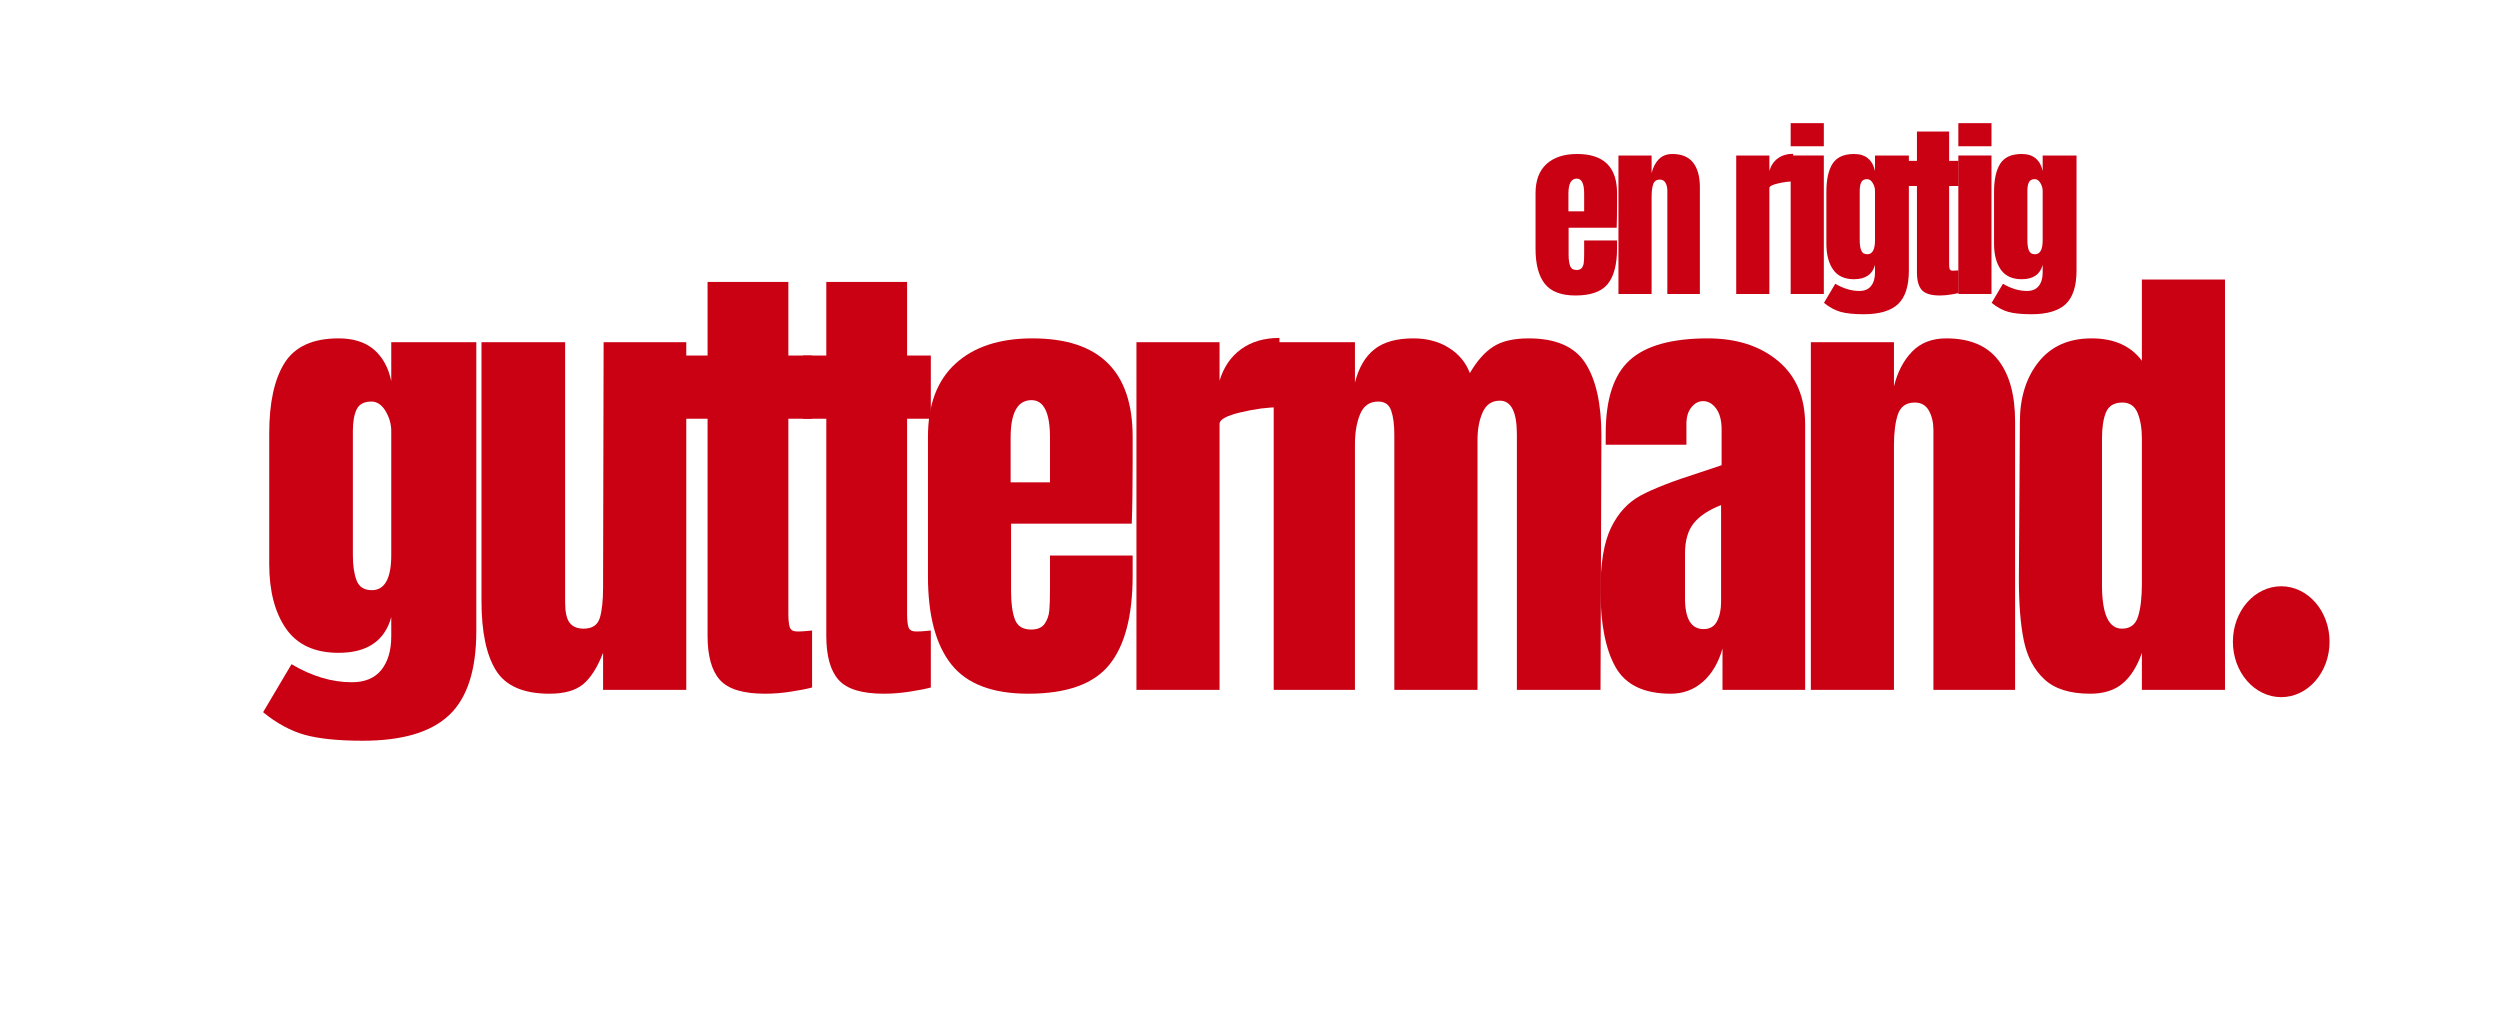 <svg version="1.2" preserveAspectRatio="xMidYMid meet" height="238" viewBox="0 0 439.5 178.5" zoomAndPan="magnify" width="586" xmlns:xlink="http://www.w3.org/1999/xlink" xmlns="http://www.w3.org/2000/svg"><defs><clipPath id="0cdb90f646"><path d="M 392.543 103.066 L 409.535 103.066 L 409.535 122.578 L 392.543 122.578 Z M 392.543 103.066"></path></clipPath><clipPath id="d9f826334c"><path d="M 401.039 103.066 C 396.348 103.066 392.543 107.43 392.543 112.812 C 392.543 118.195 396.348 122.559 401.039 122.559 C 405.734 122.559 409.535 118.195 409.535 112.812 C 409.535 107.43 405.734 103.066 401.039 103.066 Z M 401.039 103.066"></path></clipPath></defs><g id="8367dc824f"><g style="fill:#ca0013;fill-opacity:1;"><g transform="translate(44.408, 121.283)"><path d="M 19.375 8.938 C 15.031 8.938 11.617 8.586 9.141 7.891 C 6.66 7.191 4.227 5.867 1.844 3.922 L 6.844 -4.516 C 10.406 -2.398 13.941 -1.344 17.453 -1.344 C 19.734 -1.344 21.457 -2.062 22.625 -3.5 C 23.789 -4.945 24.375 -6.926 24.375 -9.438 L 24.375 -12.781 C 23.207 -8.602 20.117 -6.516 15.109 -6.516 C 10.93 -6.516 7.852 -7.93 5.875 -10.766 C 3.906 -13.609 2.922 -17.395 2.922 -22.125 L 2.922 -45.094 C 2.922 -50.488 3.82 -54.617 5.625 -57.484 C 7.438 -60.359 10.598 -61.797 15.109 -61.797 C 17.723 -61.797 19.797 -61.141 21.328 -59.828 C 22.859 -58.516 23.875 -56.664 24.375 -54.281 L 24.375 -61.125 L 39.328 -61.125 L 39.328 -10.359 C 39.328 -3.504 37.738 1.422 34.562 4.422 C 31.395 7.43 26.332 8.938 19.375 8.938 Z M 20.953 -17.531 C 23.234 -17.531 24.375 -19.594 24.375 -23.719 L 24.375 -45.5 C 24.375 -46.727 24.039 -47.898 23.375 -49.016 C 22.707 -50.129 21.875 -50.688 20.875 -50.688 C 19.594 -50.688 18.727 -50.223 18.281 -49.297 C 17.844 -48.379 17.625 -47.113 17.625 -45.5 L 17.625 -23.719 C 17.625 -21.875 17.844 -20.379 18.281 -19.234 C 18.727 -18.098 19.617 -17.531 20.953 -17.531 Z M 20.953 -17.531" style="stroke:none"></path></g></g><g style="fill:#ca0013;fill-opacity:1;"><g transform="translate(81.897, 121.283)"><path d="M 14.703 0.672 C 10.129 0.672 6.992 -0.691 5.297 -3.422 C 3.598 -6.148 2.75 -10.211 2.75 -15.609 L 2.75 -61.125 L 17.453 -61.125 L 17.453 -18.531 C 17.453 -18.145 17.453 -17.102 17.453 -15.406 C 17.453 -13.707 17.711 -12.508 18.234 -11.812 C 18.766 -11.113 19.586 -10.766 20.703 -10.766 C 22.211 -10.766 23.16 -11.391 23.547 -12.641 C 23.93 -13.898 24.125 -15.695 24.125 -18.031 L 24.125 -18.531 L 24.219 -61.125 L 38.75 -61.125 L 38.75 0 L 24.125 0 L 24.125 -6.516 C 23.125 -3.953 21.957 -2.113 20.625 -1 C 19.289 0.113 17.316 0.672 14.703 0.672 Z M 14.703 0.672" style="stroke:none"></path></g></g><g style="fill:#ca0013;fill-opacity:1;"><g transform="translate(118.968, 121.283)"><path d="M 15.531 0.672 C 11.688 0.672 9.039 -0.133 7.594 -1.75 C 6.145 -3.363 5.422 -5.953 5.422 -9.516 L 5.422 -47.672 L 1.344 -47.672 L 1.344 -58.781 L 5.422 -58.781 L 5.422 -71.719 L 19.625 -71.719 L 19.625 -58.781 L 23.797 -58.781 L 23.797 -47.672 L 19.625 -47.672 L 19.625 -13.359 C 19.625 -12.305 19.707 -11.523 19.875 -11.016 C 20.039 -10.516 20.484 -10.266 21.203 -10.266 C 21.766 -10.266 22.297 -10.289 22.797 -10.344 C 23.297 -10.406 23.629 -10.438 23.797 -10.438 L 23.797 -0.422 C 22.961 -0.191 21.75 0.047 20.156 0.297 C 18.57 0.547 17.031 0.672 15.531 0.672 Z M 15.531 0.672" style="stroke:none"></path></g></g><g style="fill:#ca0013;fill-opacity:1;"><g transform="translate(139.841, 121.283)"><path d="M 15.531 0.672 C 11.688 0.672 9.039 -0.133 7.594 -1.75 C 6.145 -3.363 5.422 -5.953 5.422 -9.516 L 5.422 -47.672 L 1.344 -47.672 L 1.344 -58.781 L 5.422 -58.781 L 5.422 -71.719 L 19.625 -71.719 L 19.625 -58.781 L 23.797 -58.781 L 23.797 -47.672 L 19.625 -47.672 L 19.625 -13.359 C 19.625 -12.305 19.707 -11.523 19.875 -11.016 C 20.039 -10.516 20.484 -10.266 21.203 -10.266 C 21.766 -10.266 22.297 -10.289 22.797 -10.344 C 23.297 -10.406 23.629 -10.438 23.797 -10.438 L 23.797 -0.422 C 22.961 -0.191 21.75 0.047 20.156 0.297 C 18.57 0.547 17.031 0.672 15.531 0.672 Z M 15.531 0.672" style="stroke:none"></path></g></g><g style="fill:#ca0013;fill-opacity:1;"><g transform="translate(160.714, 121.283)"><path d="M 20.047 0.672 C 13.754 0.672 9.242 -1.051 6.516 -4.5 C 3.785 -7.957 2.422 -13.109 2.422 -19.953 L 2.422 -44.5 C 2.422 -50.125 4.035 -54.41 7.266 -57.359 C 10.492 -60.316 15.004 -61.797 20.797 -61.797 C 32.535 -61.797 38.406 -56.031 38.406 -44.5 L 38.406 -40.078 C 38.406 -35.629 38.352 -32.008 38.25 -29.219 L 17.031 -29.219 L 17.031 -17.375 C 17.031 -15.25 17.254 -13.586 17.703 -12.391 C 18.148 -11.203 19.098 -10.609 20.547 -10.609 C 21.66 -10.609 22.453 -10.941 22.922 -11.609 C 23.391 -12.273 23.664 -13.039 23.75 -13.906 C 23.832 -14.77 23.875 -16.035 23.875 -17.703 L 23.875 -23.625 L 38.406 -23.625 L 38.406 -20.125 C 38.406 -13 37.023 -7.75 34.266 -4.375 C 31.516 -1.008 26.773 0.672 20.047 0.672 Z M 23.875 -36.484 L 23.875 -44.344 C 23.875 -48.738 22.789 -50.938 20.625 -50.938 C 18.176 -50.938 16.953 -48.738 16.953 -44.344 L 16.953 -36.484 Z M 23.875 -36.484" style="stroke:none"></path></g></g><g style="fill:#ca0013;fill-opacity:1;"><g transform="translate(196.866, 121.283)"><path d="M 2.922 -61.125 L 17.531 -61.125 L 17.531 -54.359 C 18.258 -56.754 19.523 -58.602 21.328 -59.906 C 23.141 -61.219 25.383 -61.875 28.062 -61.875 L 28.062 -49.688 C 26 -49.688 23.727 -49.391 21.25 -48.797 C 18.77 -48.211 17.531 -47.535 17.531 -46.766 L 17.531 0 L 2.922 0 Z M 2.922 -61.125" style="stroke:none"></path></g></g><g style="fill:#ca0013;fill-opacity:1;"><g transform="translate(220.995, 121.283)"><path d="M 2.922 -61.125 L 17.203 -61.125 L 17.203 -54.031 C 17.867 -56.645 19.008 -58.594 20.625 -59.875 C 22.238 -61.156 24.52 -61.797 27.469 -61.797 C 29.863 -61.797 31.938 -61.25 33.688 -60.156 C 35.445 -59.07 36.688 -57.582 37.406 -55.688 C 38.633 -57.812 40 -59.359 41.5 -60.328 C 43 -61.305 45.086 -61.797 47.766 -61.797 C 52.547 -61.797 55.867 -60.332 57.734 -57.406 C 59.598 -54.477 60.531 -50.234 60.531 -44.672 L 60.375 0 L 45.672 0 L 45.672 -44.922 C 45.672 -48.867 44.672 -50.844 42.672 -50.844 C 41.273 -50.844 40.27 -50.16 39.656 -48.797 C 39.051 -47.441 38.75 -45.816 38.75 -43.922 L 38.75 0 L 24.125 0 L 24.125 -44.922 C 24.125 -46.648 23.941 -48.039 23.578 -49.094 C 23.223 -50.156 22.461 -50.688 21.297 -50.688 C 19.785 -50.688 18.723 -49.945 18.109 -48.469 C 17.504 -47 17.203 -45.234 17.203 -43.172 L 17.203 0 L 2.922 0 Z M 2.922 -61.125" style="stroke:none"></path></g></g><g style="fill:#ca0013;fill-opacity:1;"><g transform="translate(279.691, 121.283)"><path d="M 14.031 0.672 C 9.301 0.672 6.055 -0.898 4.297 -4.047 C 2.547 -7.191 1.672 -11.688 1.672 -17.531 C 1.672 -22.32 2.297 -25.992 3.547 -28.547 C 4.797 -31.109 6.535 -32.988 8.766 -34.188 C 10.992 -35.383 14.391 -36.707 18.953 -38.156 L 22.969 -39.5 L 22.969 -45.766 C 22.969 -47.367 22.645 -48.602 22 -49.469 C 21.363 -50.332 20.598 -50.766 19.703 -50.766 C 18.922 -50.766 18.238 -50.398 17.656 -49.672 C 17.07 -48.953 16.781 -47.984 16.781 -46.766 L 16.781 -43.094 L 2.594 -43.094 L 2.594 -45.094 C 2.594 -51.102 3.992 -55.391 6.797 -57.953 C 9.609 -60.516 14.191 -61.797 20.547 -61.797 C 25.609 -61.797 29.723 -60.473 32.891 -57.828 C 36.066 -55.18 37.656 -51.438 37.656 -46.594 L 37.656 0 L 23.125 0 L 23.125 -7.266 C 22.406 -4.754 21.25 -2.801 19.656 -1.406 C 18.07 -0.02 16.195 0.672 14.031 0.672 Z M 19.797 -10.688 C 20.898 -10.688 21.688 -11.145 22.156 -12.062 C 22.633 -12.977 22.875 -14.109 22.875 -15.453 L 22.875 -32.484 C 20.707 -31.648 19.109 -30.594 18.078 -29.312 C 17.047 -28.031 16.531 -26.25 16.531 -23.969 L 16.531 -16.109 C 16.531 -12.492 17.617 -10.688 19.797 -10.688 Z M 19.797 -10.688" style="stroke:none"></path></g></g><g style="fill:#ca0013;fill-opacity:1;"><g transform="translate(315.426, 121.283)"><path d="M 2.922 -61.125 L 17.531 -61.125 L 17.531 -53.359 C 18.145 -55.859 19.203 -57.891 20.703 -59.453 C 22.211 -61.016 24.219 -61.797 26.719 -61.797 C 30.844 -61.797 33.891 -60.523 35.859 -57.984 C 37.836 -55.453 38.828 -51.848 38.828 -47.172 L 38.828 0 L 24.469 0 L 24.469 -45.672 C 24.469 -47.004 24.203 -48.145 23.672 -49.094 C 23.141 -50.039 22.316 -50.516 21.203 -50.516 C 19.703 -50.516 18.711 -49.832 18.234 -48.469 C 17.766 -47.102 17.531 -45.281 17.531 -43 L 17.531 0 L 2.922 0 Z M 2.922 -61.125" style="stroke:none"></path></g></g><g style="fill:#ca0013;fill-opacity:1;"><g transform="translate(352.497, 121.283)"><path d="M 14.953 0.672 C 11.391 0.672 8.703 -0.176 6.891 -1.875 C 5.078 -3.57 3.879 -5.828 3.297 -8.641 C 2.711 -11.453 2.422 -15.055 2.422 -19.453 L 2.594 -47.016 C 2.594 -51.359 3.691 -54.906 5.891 -57.656 C 8.086 -60.414 11.191 -61.797 15.203 -61.797 C 19.148 -61.797 22.098 -60.484 24.047 -57.859 L 24.047 -72.141 L 38.656 -72.141 L 38.656 0 L 24.047 0 L 24.047 -6.516 C 23.211 -4.117 22.082 -2.32 20.656 -1.125 C 19.238 0.07 17.336 0.672 14.953 0.672 Z M 20.547 -10.766 C 21.992 -10.766 22.938 -11.473 23.375 -12.891 C 23.82 -14.316 24.047 -16.227 24.047 -18.625 L 24.047 -44.172 C 24.047 -45.953 23.797 -47.453 23.297 -48.672 C 22.797 -49.898 21.906 -50.516 20.625 -50.516 C 19.176 -50.516 18.211 -49.941 17.734 -48.797 C 17.266 -47.66 17.031 -46.117 17.031 -44.172 L 17.031 -18.453 C 17.031 -13.328 18.203 -10.766 20.547 -10.766 Z M 20.547 -10.766" style="stroke:none"></path></g></g><g clip-path="url(#0cdb90f646)" clip-rule="nonzero"><g clip-path="url(#d9f826334c)" clip-rule="nonzero"><path d="M 392.543 103.066 L 409.535 103.066 L 409.535 122.578 L 392.543 122.578 Z M 392.543 103.066" style="stroke:none;fill-rule:nonzero;fill:#ca0013;fill-opacity:1;"></path></g></g><g style="fill:#ca0013;fill-opacity:1;"><g transform="translate(268.979, 51.681)"><path d="M 7.984 0.266 C 5.473 0.266 3.676 -0.422 2.594 -1.797 C 1.508 -3.172 0.969 -5.223 0.969 -7.953 L 0.969 -17.719 C 0.969 -19.957 1.609 -21.664 2.891 -22.844 C 4.18 -24.02 5.977 -24.609 8.281 -24.609 C 12.957 -24.609 15.297 -22.312 15.297 -17.719 L 15.297 -15.953 C 15.297 -14.18 15.273 -12.742 15.234 -11.641 L 6.781 -11.641 L 6.781 -6.922 C 6.781 -6.078 6.867 -5.414 7.047 -4.938 C 7.223 -4.457 7.598 -4.219 8.172 -4.219 C 8.617 -4.219 8.938 -4.348 9.125 -4.609 C 9.312 -4.879 9.422 -5.188 9.453 -5.531 C 9.492 -5.875 9.516 -6.379 9.516 -7.047 L 9.516 -9.406 L 15.297 -9.406 L 15.297 -8.016 C 15.297 -5.172 14.742 -3.078 13.641 -1.734 C 12.547 -0.398 10.66 0.266 7.984 0.266 Z M 9.516 -14.531 L 9.516 -17.656 C 9.516 -19.406 9.082 -20.281 8.219 -20.281 C 7.238 -20.281 6.75 -19.406 6.75 -17.656 L 6.75 -14.531 Z M 9.516 -14.531" style="stroke:none"></path></g></g><g style="fill:#ca0013;fill-opacity:1;"><g transform="translate(283.368, 51.681)"><path d="M 1.156 -24.344 L 6.984 -24.344 L 6.984 -21.25 C 7.223 -22.25 7.641 -23.055 8.234 -23.672 C 8.836 -24.297 9.641 -24.609 10.641 -24.609 C 12.273 -24.609 13.488 -24.102 14.281 -23.094 C 15.07 -22.082 15.469 -20.645 15.469 -18.781 L 15.469 0 L 9.75 0 L 9.75 -18.188 C 9.75 -18.719 9.641 -19.172 9.422 -19.547 C 9.211 -19.922 8.891 -20.109 8.453 -20.109 C 7.848 -20.109 7.453 -19.836 7.266 -19.297 C 7.078 -18.754 6.984 -18.031 6.984 -17.125 L 6.984 0 L 1.156 0 Z M 1.156 -24.344" style="stroke:none"></path></g></g><g style="fill:#ca0013;fill-opacity:1;"><g transform="translate(298.123, 51.681)"><path d="" style="stroke:none"></path></g></g><g style="fill:#ca0013;fill-opacity:1;"><g transform="translate(304.071, 51.681)"><path d="M 1.156 -24.344 L 6.984 -24.344 L 6.984 -21.641 C 7.273 -22.598 7.781 -23.336 8.5 -23.859 C 9.219 -24.379 10.109 -24.641 11.172 -24.641 L 11.172 -19.781 C 10.348 -19.781 9.441 -19.66 8.453 -19.422 C 7.473 -19.191 6.984 -18.926 6.984 -18.625 L 6.984 0 L 1.156 0 Z M 1.156 -24.344" style="stroke:none"></path></g></g><g style="fill:#ca0013;fill-opacity:1;"><g transform="translate(313.675, 51.681)"><path d="M 1.125 -25.969 L 1.125 -30.031 L 6.953 -30.031 L 6.953 -25.969 Z M 1.125 0 L 1.125 -24.344 L 6.953 -24.344 L 6.953 0 Z M 1.125 0" style="stroke:none"></path></g></g><g style="fill:#ca0013;fill-opacity:1;"><g transform="translate(319.922, 51.681)"><path d="M 7.719 3.562 C 5.988 3.562 4.629 3.422 3.641 3.141 C 2.648 2.859 1.68 2.332 0.734 1.562 L 2.719 -1.797 C 4.145 -0.953 5.555 -0.531 6.953 -0.531 C 7.859 -0.531 8.539 -0.816 9 -1.391 C 9.469 -1.973 9.703 -2.758 9.703 -3.75 L 9.703 -5.094 C 9.242 -3.426 8.016 -2.594 6.016 -2.594 C 4.359 -2.594 3.133 -3.156 2.344 -4.281 C 1.551 -5.414 1.156 -6.926 1.156 -8.812 L 1.156 -17.953 C 1.156 -20.109 1.516 -21.754 2.234 -22.891 C 2.961 -24.035 4.223 -24.609 6.016 -24.609 C 7.055 -24.609 7.879 -24.348 8.484 -23.828 C 9.098 -23.305 9.504 -22.566 9.703 -21.609 L 9.703 -24.344 L 15.656 -24.344 L 15.656 -4.125 C 15.656 -1.395 15.023 0.566 13.766 1.766 C 12.504 2.961 10.488 3.562 7.719 3.562 Z M 8.344 -6.984 C 9.25 -6.984 9.703 -7.801 9.703 -9.438 L 9.703 -18.125 C 9.703 -18.613 9.566 -19.078 9.297 -19.516 C 9.035 -19.961 8.707 -20.188 8.312 -20.188 C 7.801 -20.188 7.457 -20 7.281 -19.625 C 7.102 -19.258 7.016 -18.758 7.016 -18.125 L 7.016 -9.438 C 7.016 -8.707 7.102 -8.113 7.281 -7.656 C 7.457 -7.207 7.812 -6.984 8.344 -6.984 Z M 8.344 -6.984" style="stroke:none"></path></g></g><g style="fill:#ca0013;fill-opacity:1;"><g transform="translate(334.843, 51.681)"><path d="M 6.188 0.266 C 4.656 0.266 3.598 -0.051 3.016 -0.688 C 2.441 -1.332 2.156 -2.367 2.156 -3.797 L 2.156 -18.984 L 0.531 -18.984 L 0.531 -23.406 L 2.156 -23.406 L 2.156 -28.562 L 7.812 -28.562 L 7.812 -23.406 L 9.469 -23.406 L 9.469 -18.984 L 7.812 -18.984 L 7.812 -5.312 C 7.812 -4.895 7.844 -4.586 7.906 -4.391 C 7.977 -4.191 8.16 -4.094 8.453 -4.094 C 8.672 -4.094 8.879 -4.102 9.078 -4.125 C 9.273 -4.145 9.406 -4.156 9.469 -4.156 L 9.469 -0.172 C 9.145 -0.078 8.664 0.016 8.031 0.109 C 7.395 0.211 6.781 0.266 6.188 0.266 Z M 6.188 0.266" style="stroke:none"></path></g></g><g style="fill:#ca0013;fill-opacity:1;"><g transform="translate(343.151, 51.681)"><path d="M 1.125 -25.969 L 1.125 -30.031 L 6.953 -30.031 L 6.953 -25.969 Z M 1.125 0 L 1.125 -24.344 L 6.953 -24.344 L 6.953 0 Z M 1.125 0" style="stroke:none"></path></g></g><g style="fill:#ca0013;fill-opacity:1;"><g transform="translate(349.398, 51.681)"><path d="M 7.719 3.562 C 5.988 3.562 4.629 3.422 3.641 3.141 C 2.648 2.859 1.68 2.332 0.734 1.562 L 2.719 -1.797 C 4.145 -0.953 5.555 -0.531 6.953 -0.531 C 7.859 -0.531 8.539 -0.816 9 -1.391 C 9.469 -1.973 9.703 -2.758 9.703 -3.75 L 9.703 -5.094 C 9.242 -3.426 8.016 -2.594 6.016 -2.594 C 4.359 -2.594 3.133 -3.156 2.344 -4.281 C 1.551 -5.414 1.156 -6.926 1.156 -8.812 L 1.156 -17.953 C 1.156 -20.109 1.516 -21.754 2.234 -22.891 C 2.961 -24.035 4.223 -24.609 6.016 -24.609 C 7.055 -24.609 7.879 -24.348 8.484 -23.828 C 9.098 -23.305 9.504 -22.566 9.703 -21.609 L 9.703 -24.344 L 15.656 -24.344 L 15.656 -4.125 C 15.656 -1.395 15.023 0.566 13.766 1.766 C 12.504 2.961 10.488 3.562 7.719 3.562 Z M 8.344 -6.984 C 9.25 -6.984 9.703 -7.801 9.703 -9.438 L 9.703 -18.125 C 9.703 -18.613 9.566 -19.078 9.297 -19.516 C 9.035 -19.961 8.707 -20.188 8.312 -20.188 C 7.801 -20.188 7.457 -20 7.281 -19.625 C 7.102 -19.258 7.016 -18.758 7.016 -18.125 L 7.016 -9.438 C 7.016 -8.707 7.102 -8.113 7.281 -7.656 C 7.457 -7.207 7.812 -6.984 8.344 -6.984 Z M 8.344 -6.984" style="stroke:none"></path></g></g></g></svg>